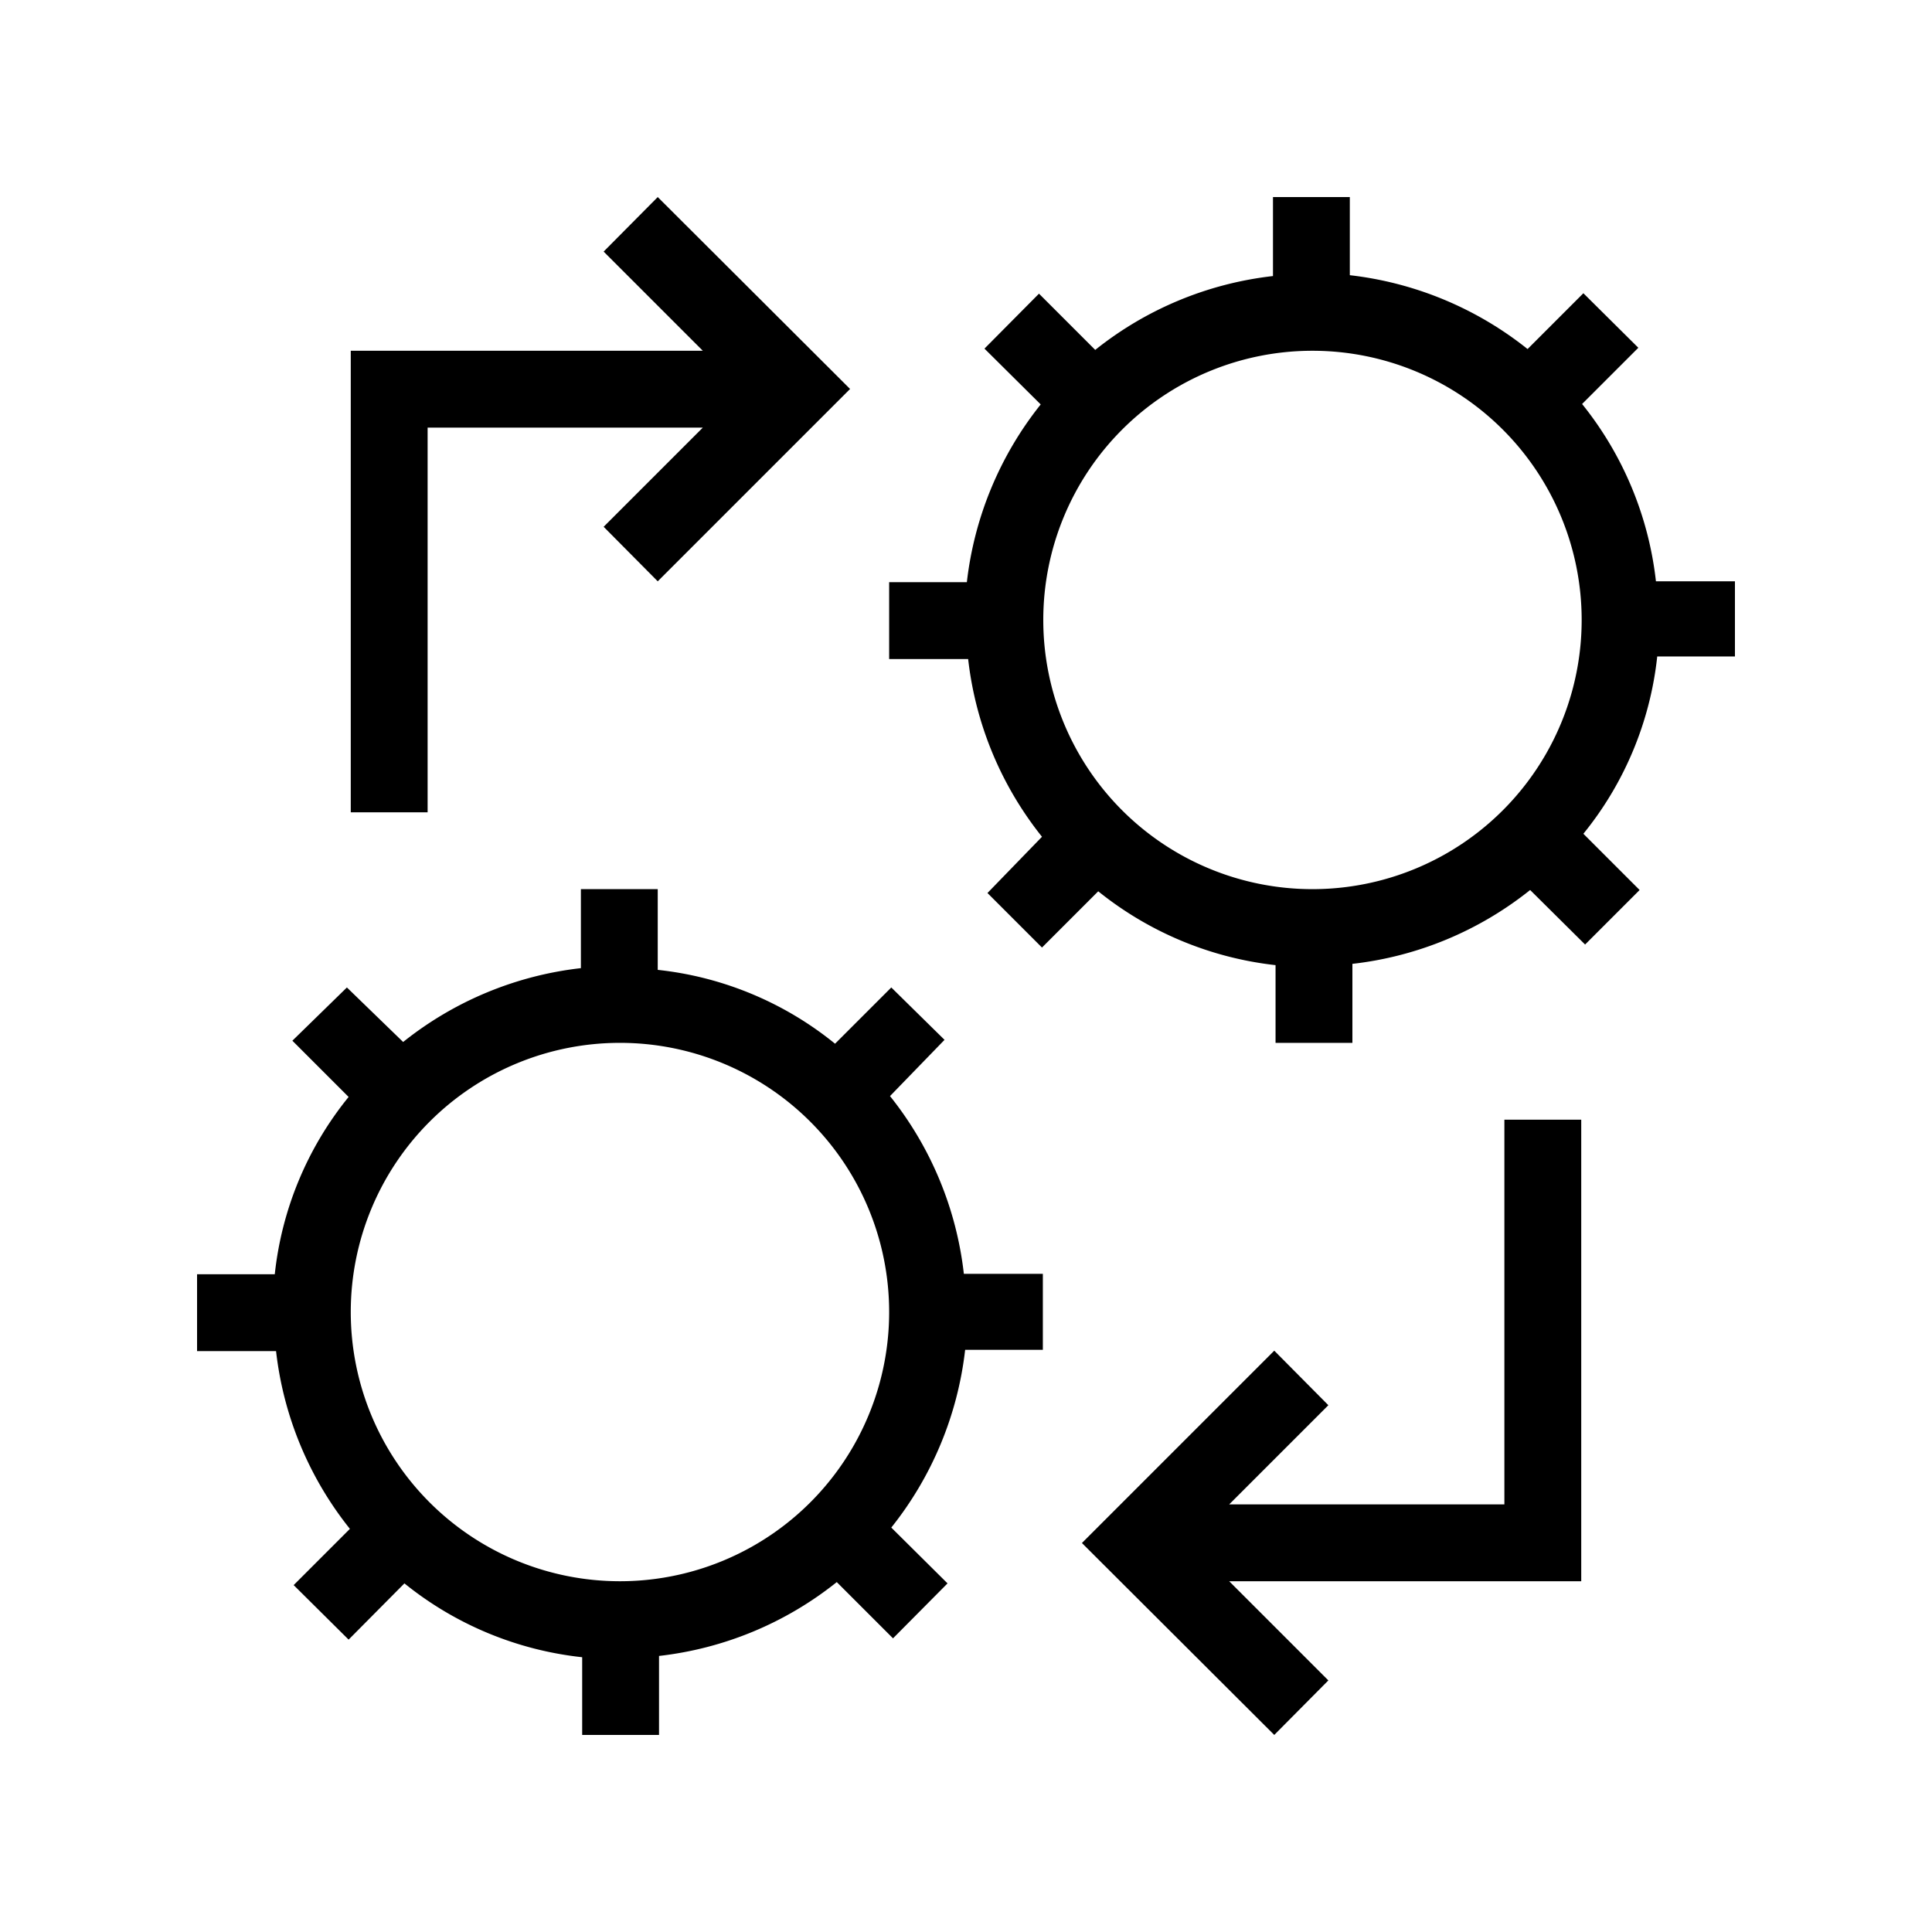 <svg id="Layer_2" data-name="Layer 2" xmlns="http://www.w3.org/2000/svg" viewBox="0 0 45 45"><g id="marketplace_integrations"><path d="M20.73,25.53,22,24.22,20.76,23l-1.31,1.31a7.88,7.88,0,0,0-4.13-1.72V20.71H13.53v1.84a8.08,8.08,0,0,0-4.14,1.72L8.08,23,6.81,24.24l1.31,1.31A7.88,7.88,0,0,0,6.4,29.68H4.59v1.79H6.43a8.08,8.08,0,0,0,1.72,4.14L6.84,36.92l1.28,1.27,1.3-1.31a7.94,7.94,0,0,0,4.14,1.72v1.81h1.79V38.57a8.08,8.08,0,0,0,4.14-1.72l1.31,1.31,1.27-1.28-1.31-1.3a8.11,8.11,0,0,0,1.72-4.14h1.81V29.67H22.45A8.08,8.08,0,0,0,20.73,25.53Zm-6.29,11.3a6.27,6.27,0,1,1,6.27-6.27A6.27,6.27,0,0,1,14.44,36.83Z"/><path d="M38.57,13.54a8,8,0,0,0-1.72-4.13L38.16,8.1,36.88,6.83l-1.3,1.3a8.11,8.11,0,0,0-4.14-1.72V4.59H29.65V6.43a8.08,8.08,0,0,0-4.14,1.72L24.2,6.84,22.93,8.12l1.31,1.3a8.11,8.11,0,0,0-1.72,4.14H20.71v1.79h1.84a8.08,8.08,0,0,0,1.72,4.14L23,20.8l1.27,1.27,1.31-1.31a8,8,0,0,0,4.13,1.72v1.81h1.79V22.45a8.08,8.08,0,0,0,4.14-1.72L36.92,22l1.27-1.27-1.31-1.31a7.88,7.88,0,0,0,1.72-4.13h1.81V13.54Zm-8,7.17a6.27,6.27,0,1,1,6.27-6.27A6.27,6.27,0,0,1,30.56,20.71Z"/><polygon points="35.04 35.04 28.63 35.04 30.94 32.73 29.68 31.46 25.2 35.94 29.68 40.41 30.94 39.14 28.63 36.83 36.83 36.83 36.83 26.08 35.04 26.08 35.04 35.04"/><polygon points="9.96 9.96 16.37 9.96 14.06 12.27 15.32 13.54 19.8 9.06 15.32 4.59 14.06 5.86 16.37 8.17 8.17 8.17 8.17 18.92 9.96 18.92 9.96 9.96"/></g></svg>